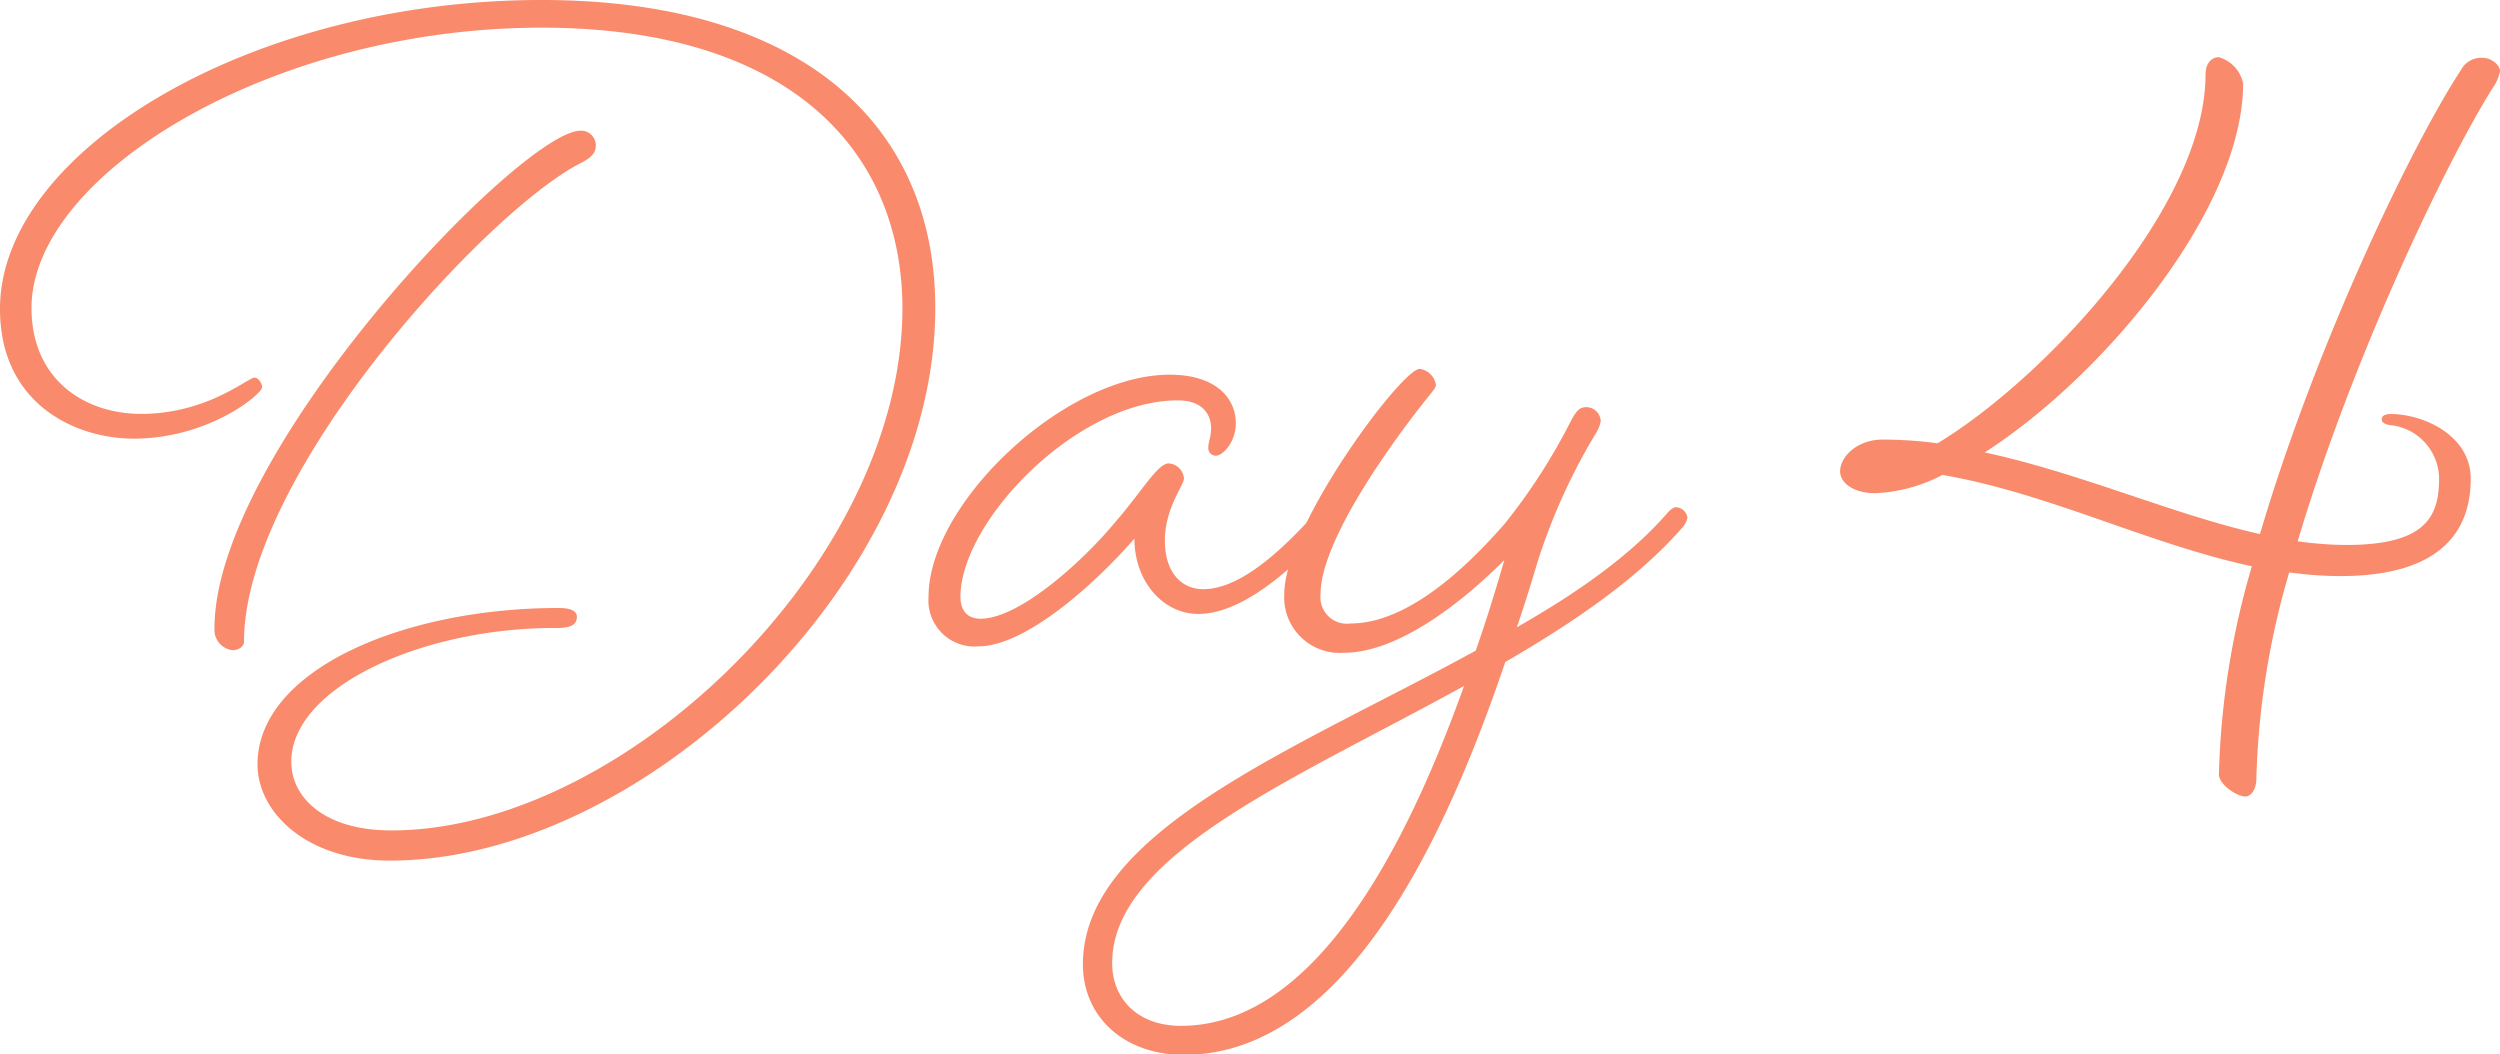 <svg xmlns="http://www.w3.org/2000/svg" viewBox="0 0 188.82 79.64"><defs><style>.cls-1{fill:#f98a6b;}</style></defs><g id="レイヤー_2" data-name="レイヤー 2"><g id="txt"><path class="cls-1" d="M40.9,2.09C20.52,2.09,2.38,13.18,2.38,23.26c0,5.4,4,8,8.28,8,5,0,8.06-2.74,8.57-2.74.28,0,.57.44.57.72,0,.51-4,3.89-9.72,3.89C5.62,33.12,0,30.46,0,23.33,0,11.38,19,0,40.9,0,60.56,0,70.64,9.43,70.64,23.26,70.64,44,48.46,65,29.45,65c-6.34,0-10-3.67-10-7.27,0-7.06,10.87-11.81,22.76-11.81,1,0,1.36.29,1.36.65,0,.64-.5.86-1.51.86C31.9,47.38,22,51.92,22,57.53c0,2.67,2.45,5.19,7.56,5.19,17.5,0,38.6-20.24,38.6-39.46C68.12,11.23,59.48,2.09,40.9,2.09ZM45,11c0,.57-.36.93-1.22,1.36C36.72,16,18.43,35.86,18.43,48.46c0,.43-.5.65-.86.65a1.55,1.55,0,0,1-1.37-1.66c0-13.39,23.19-37.58,27.65-37.58A1.11,1.11,0,0,1,45,11Z"/><path class="cls-1" d="M85.68,40.68c-2.81,3.24-8.14,8.14-11.81,8.14a3.48,3.48,0,0,1-3.74-3.74C70.13,38,80.42,28.3,88.34,28.3c3.61,0,5,1.87,5,3.67,0,1.44-1,2.45-1.51,2.45a.57.57,0,0,1-.57-.58c0-.5.21-.79.21-1.51s-.36-2.09-2.52-2.09c-7.63,0-16.41,9.15-16.41,14.84,0,1,.5,1.65,1.51,1.65,3,0,7.85-4.46,10.22-7.34,2-2.31,3.17-4.39,4-4.39a1.23,1.23,0,0,1,1.15,1.15c0,.5-1.44,2.23-1.44,4.68s1.3,3.67,2.89,3.67c2.08,0,4.75-1.58,8.49-5.76,0,0,.36-.43.65-.43a.92.92,0,0,1,.86.79,1.6,1.6,0,0,1-.36.72c-4,4.39-7.34,6.55-10,6.55S85.68,43.92,85.68,40.68Z"/><path class="cls-1" d="M113.69,50c-4.32,12.75-11.88,29.67-24.27,29.67-4.54,0-7.63-2.88-7.63-6.84,0-10.08,16.13-16.27,29.67-23.69.86-2.45,1.58-4.83,2.16-6.84-4,4-8.5,7-12.1,7A4.19,4.19,0,0,1,97,44.86c0-5.11,8.86-17,10.23-17a1.43,1.43,0,0,1,1.22,1.22c0,.14-.14.36-.5.79-2.38,2.95-8.21,10.8-8.21,15A2,2,0,0,0,102,47.09c3.38,0,7.34-2.59,11.67-7.56a44.77,44.77,0,0,0,5-7.78c.36-.64.57-1,1.15-1a1.1,1.1,0,0,1,1.08,1.08,2.84,2.84,0,0,1-.43,1,45.32,45.32,0,0,0-4.4,9.8c-.43,1.44-.93,3.09-1.51,4.75,4.54-2.59,8.57-5.4,11.38-8.64,0,0,.36-.43.65-.43a.92.92,0,0,1,.86.79,1.6,1.6,0,0,1-.36.72C123.7,43.71,118.87,47,113.69,50Zm-3.1,1.8C97.85,58.83,84,64.52,84,72.73c0,2.73,1.94,4.75,5.19,4.75C99.5,77.48,106.42,63.44,110.59,51.77Z"/><path class="cls-1" d="M149.9,34.17c7.27,1.57,14.26,4.7,20.79,6.17C174.92,26,182.19,10.9,185.87,5.29a1.72,1.72,0,0,1,1.66-.92c.64,0,1.29.55,1.29,1a3.24,3.24,0,0,1-.56,1.29c-3.31,5.24-10.48,20-14.72,34.22a26.43,26.43,0,0,0,3.68.28c6.08,0,7-2.21,7-5.06a4.1,4.1,0,0,0-3.78-4c-.36-.09-.55-.18-.55-.46s.37-.37.65-.37c2.57,0,6.07,1.66,6.07,4.88,0,4-2.3,7.36-9.85,7.36a28,28,0,0,1-3.86-.28,60.46,60.46,0,0,0-2.48,15.55c0,.92-.46,1.38-.83,1.38-.65,0-2-.92-2-1.66a60.76,60.76,0,0,1,2.49-15.73c-7.73-1.65-15.36-5.52-23.37-6.9a12,12,0,0,1-5.06,1.38c-1.75,0-2.67-.83-2.67-1.65,0-1.11,1.29-2.4,3.22-2.4a32,32,0,0,1,4.14.28c7.92-4.78,20.24-17.76,20.24-27.87,0-.93.55-1.29,1-1.29a2.59,2.59,0,0,1,1.84,2C169.4,15.77,158.92,28.38,149.9,34.17Z"/></g></g></svg>